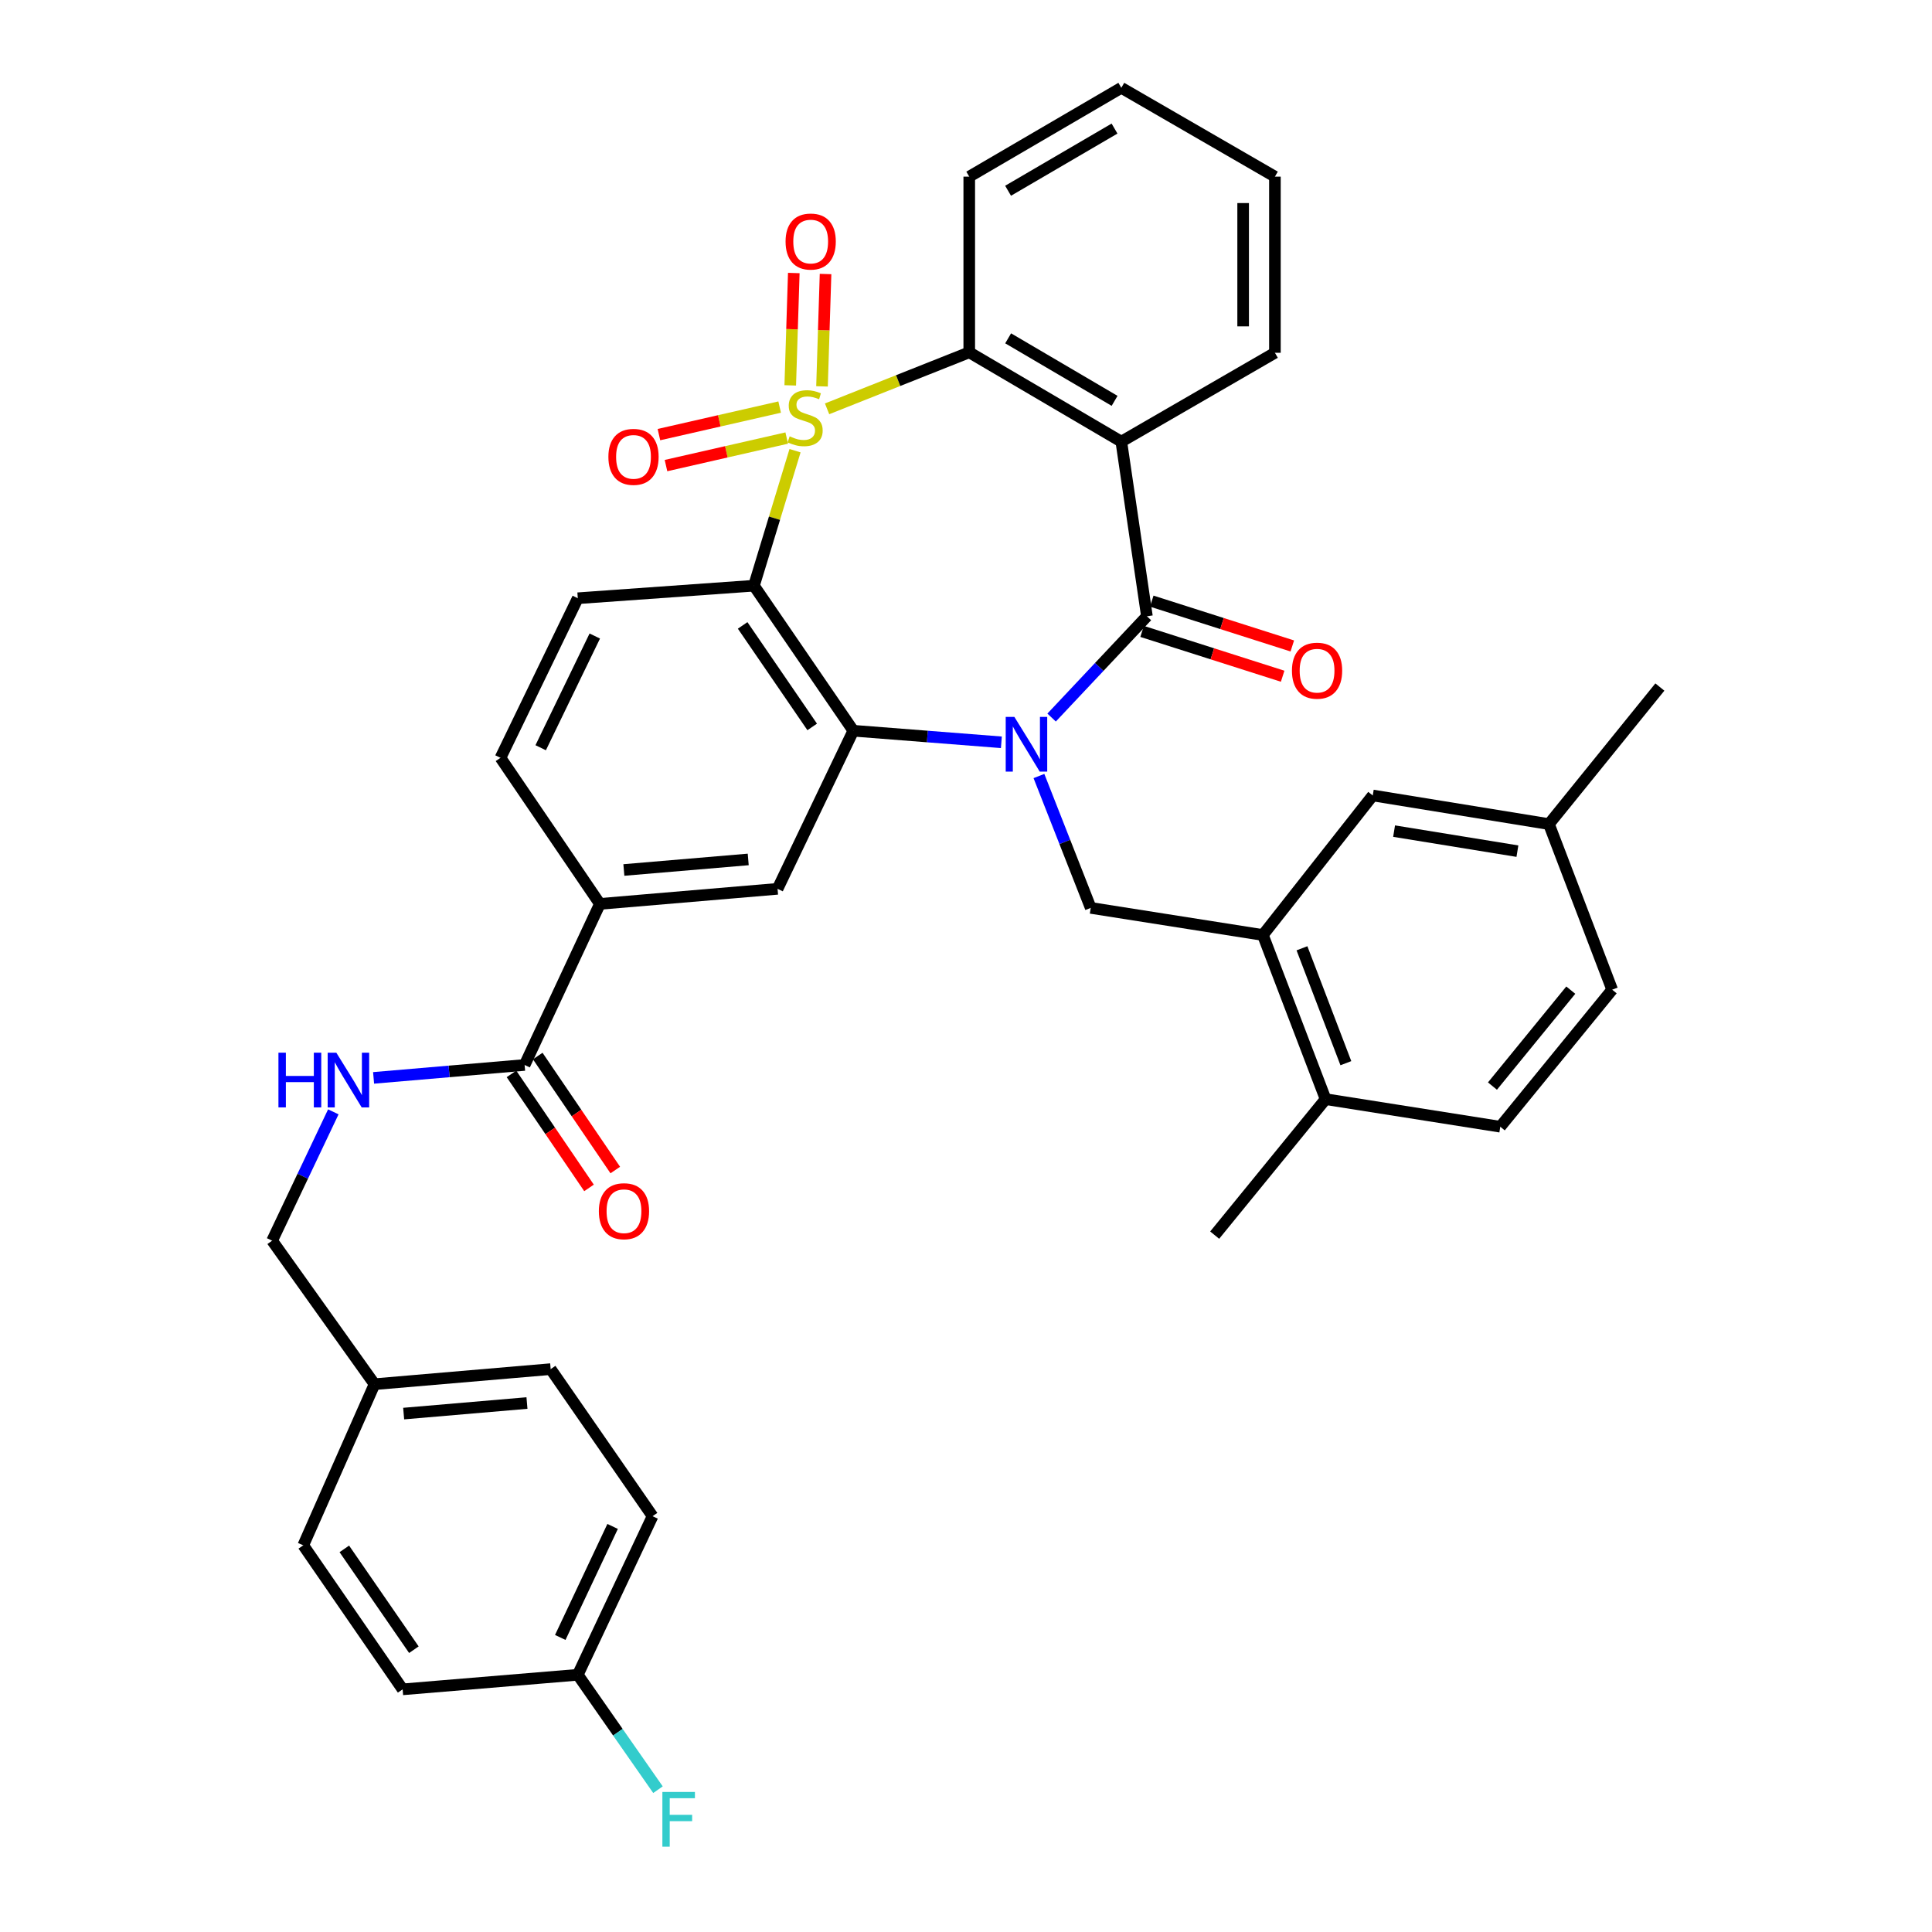 <?xml version='1.0' encoding='iso-8859-1'?>
<svg version='1.1' baseProfile='full'
              xmlns='http://www.w3.org/2000/svg'
                      xmlns:rdkit='http://www.rdkit.org/xml'
                      xmlns:xlink='http://www.w3.org/1999/xlink'
                  xml:space='preserve'
width='1000px' height='1000px' viewBox='0 0 1000 1000'>
<!-- END OF HEADER -->
<rect style='opacity:1.0;fill:#FFFFFF;stroke:none' width='1000' height='1000' x='0' y='0'> </rect>
<path class='bond-1' d='M 411.511,233.282 L 400.875,268.221' style='fill:none;fill-rule:evenodd;stroke:#CCCC00;stroke-width:6px;stroke-linecap:butt;stroke-linejoin:miter;stroke-opacity:1' />
<path class='bond-1' d='M 400.875,268.221 L 390.24,303.159' style='fill:none;fill-rule:evenodd;stroke:#000000;stroke-width:6px;stroke-linecap:butt;stroke-linejoin:miter;stroke-opacity:1' />
<path class='bond-5' d='M 428.098,211.611 L 464.889,196.987' style='fill:none;fill-rule:evenodd;stroke:#CCCC00;stroke-width:6px;stroke-linecap:butt;stroke-linejoin:miter;stroke-opacity:1' />
<path class='bond-5' d='M 464.889,196.987 L 501.681,182.364' style='fill:none;fill-rule:evenodd;stroke:#000000;stroke-width:6px;stroke-linecap:butt;stroke-linejoin:miter;stroke-opacity:1' />
<path class='bond-10' d='M 425.468,199.987 L 426.385,170.908' style='fill:none;fill-rule:evenodd;stroke:#CCCC00;stroke-width:6px;stroke-linecap:butt;stroke-linejoin:miter;stroke-opacity:1' />
<path class='bond-10' d='M 426.385,170.908 L 427.303,141.83' style='fill:none;fill-rule:evenodd;stroke:#FF0000;stroke-width:6px;stroke-linecap:butt;stroke-linejoin:miter;stroke-opacity:1' />
<path class='bond-10' d='M 409.032,199.468 L 409.95,170.39' style='fill:none;fill-rule:evenodd;stroke:#CCCC00;stroke-width:6px;stroke-linecap:butt;stroke-linejoin:miter;stroke-opacity:1' />
<path class='bond-10' d='M 409.95,170.39 L 410.868,141.311' style='fill:none;fill-rule:evenodd;stroke:#FF0000;stroke-width:6px;stroke-linecap:butt;stroke-linejoin:miter;stroke-opacity:1' />
<path class='bond-11' d='M 403.546,210.703 L 372.303,217.829' style='fill:none;fill-rule:evenodd;stroke:#CCCC00;stroke-width:6px;stroke-linecap:butt;stroke-linejoin:miter;stroke-opacity:1' />
<path class='bond-11' d='M 372.303,217.829 L 341.06,224.956' style='fill:none;fill-rule:evenodd;stroke:#FF0000;stroke-width:6px;stroke-linecap:butt;stroke-linejoin:miter;stroke-opacity:1' />
<path class='bond-11' d='M 407.203,226.735 L 375.96,233.861' style='fill:none;fill-rule:evenodd;stroke:#CCCC00;stroke-width:6px;stroke-linecap:butt;stroke-linejoin:miter;stroke-opacity:1' />
<path class='bond-11' d='M 375.96,233.861 L 344.716,240.987' style='fill:none;fill-rule:evenodd;stroke:#FF0000;stroke-width:6px;stroke-linecap:butt;stroke-linejoin:miter;stroke-opacity:1' />
<path class='bond-0' d='M 518.31,384.215 L 479.991,381.219' style='fill:none;fill-rule:evenodd;stroke:#0000FF;stroke-width:6px;stroke-linecap:butt;stroke-linejoin:miter;stroke-opacity:1' />
<path class='bond-0' d='M 479.991,381.219 L 441.672,378.224' style='fill:none;fill-rule:evenodd;stroke:#000000;stroke-width:6px;stroke-linecap:butt;stroke-linejoin:miter;stroke-opacity:1' />
<path class='bond-6' d='M 537.752,401.665 L 551.155,435.794' style='fill:none;fill-rule:evenodd;stroke:#0000FF;stroke-width:6px;stroke-linecap:butt;stroke-linejoin:miter;stroke-opacity:1' />
<path class='bond-6' d='M 551.155,435.794 L 564.559,469.923' style='fill:none;fill-rule:evenodd;stroke:#000000;stroke-width:6px;stroke-linecap:butt;stroke-linejoin:miter;stroke-opacity:1' />
<path class='bond-37' d='M 544.312,371.402 L 568.978,345.192' style='fill:none;fill-rule:evenodd;stroke:#0000FF;stroke-width:6px;stroke-linecap:butt;stroke-linejoin:miter;stroke-opacity:1' />
<path class='bond-37' d='M 568.978,345.192 L 593.645,318.982' style='fill:none;fill-rule:evenodd;stroke:#000000;stroke-width:6px;stroke-linecap:butt;stroke-linejoin:miter;stroke-opacity:1' />
<path class='bond-3' d='M 390.24,303.159 L 441.672,378.224' style='fill:none;fill-rule:evenodd;stroke:#000000;stroke-width:6px;stroke-linecap:butt;stroke-linejoin:miter;stroke-opacity:1' />
<path class='bond-3' d='M 384.39,323.713 L 420.392,376.258' style='fill:none;fill-rule:evenodd;stroke:#000000;stroke-width:6px;stroke-linecap:butt;stroke-linejoin:miter;stroke-opacity:1' />
<path class='bond-13' d='M 390.24,303.159 L 299.062,309.645' style='fill:none;fill-rule:evenodd;stroke:#000000;stroke-width:6px;stroke-linecap:butt;stroke-linejoin:miter;stroke-opacity:1' />
<path class='bond-2' d='M 593.645,318.982 L 580.39,228.588' style='fill:none;fill-rule:evenodd;stroke:#000000;stroke-width:6px;stroke-linecap:butt;stroke-linejoin:miter;stroke-opacity:1' />
<path class='bond-15' d='M 591.147,326.815 L 627.524,338.414' style='fill:none;fill-rule:evenodd;stroke:#000000;stroke-width:6px;stroke-linecap:butt;stroke-linejoin:miter;stroke-opacity:1' />
<path class='bond-15' d='M 627.524,338.414 L 663.9,350.014' style='fill:none;fill-rule:evenodd;stroke:#FF0000;stroke-width:6px;stroke-linecap:butt;stroke-linejoin:miter;stroke-opacity:1' />
<path class='bond-15' d='M 596.143,311.148 L 632.519,322.748' style='fill:none;fill-rule:evenodd;stroke:#000000;stroke-width:6px;stroke-linecap:butt;stroke-linejoin:miter;stroke-opacity:1' />
<path class='bond-15' d='M 632.519,322.748 L 668.896,334.348' style='fill:none;fill-rule:evenodd;stroke:#FF0000;stroke-width:6px;stroke-linecap:butt;stroke-linejoin:miter;stroke-opacity:1' />
<path class='bond-7' d='M 441.672,378.224 L 402.463,460.057' style='fill:none;fill-rule:evenodd;stroke:#000000;stroke-width:6px;stroke-linecap:butt;stroke-linejoin:miter;stroke-opacity:1' />
<path class='bond-4' d='M 580.39,228.588 L 501.681,182.364' style='fill:none;fill-rule:evenodd;stroke:#000000;stroke-width:6px;stroke-linecap:butt;stroke-linejoin:miter;stroke-opacity:1' />
<path class='bond-4' d='M 576.911,207.476 L 521.814,175.119' style='fill:none;fill-rule:evenodd;stroke:#000000;stroke-width:6px;stroke-linecap:butt;stroke-linejoin:miter;stroke-opacity:1' />
<path class='bond-22' d='M 580.39,228.588 L 659.894,182.602' style='fill:none;fill-rule:evenodd;stroke:#000000;stroke-width:6px;stroke-linecap:butt;stroke-linejoin:miter;stroke-opacity:1' />
<path class='bond-27' d='M 501.681,182.364 L 501.681,91.432' style='fill:none;fill-rule:evenodd;stroke:#000000;stroke-width:6px;stroke-linecap:butt;stroke-linejoin:miter;stroke-opacity:1' />
<path class='bond-8' d='M 564.559,469.923 L 653.664,483.955' style='fill:none;fill-rule:evenodd;stroke:#000000;stroke-width:6px;stroke-linecap:butt;stroke-linejoin:miter;stroke-opacity:1' />
<path class='bond-39' d='M 402.463,460.057 L 310.508,467.858' style='fill:none;fill-rule:evenodd;stroke:#000000;stroke-width:6px;stroke-linecap:butt;stroke-linejoin:miter;stroke-opacity:1' />
<path class='bond-39' d='M 387.28,444.843 L 322.911,450.304' style='fill:none;fill-rule:evenodd;stroke:#000000;stroke-width:6px;stroke-linecap:butt;stroke-linejoin:miter;stroke-opacity:1' />
<path class='bond-16' d='M 653.664,483.955 L 686.13,568.921' style='fill:none;fill-rule:evenodd;stroke:#000000;stroke-width:6px;stroke-linecap:butt;stroke-linejoin:miter;stroke-opacity:1' />
<path class='bond-16' d='M 673.894,490.83 L 696.621,550.307' style='fill:none;fill-rule:evenodd;stroke:#000000;stroke-width:6px;stroke-linecap:butt;stroke-linejoin:miter;stroke-opacity:1' />
<path class='bond-17' d='M 653.664,483.955 L 710.54,411.732' style='fill:none;fill-rule:evenodd;stroke:#000000;stroke-width:6px;stroke-linecap:butt;stroke-linejoin:miter;stroke-opacity:1' />
<path class='bond-9' d='M 271.537,551.226 L 310.508,467.858' style='fill:none;fill-rule:evenodd;stroke:#000000;stroke-width:6px;stroke-linecap:butt;stroke-linejoin:miter;stroke-opacity:1' />
<path class='bond-14' d='M 271.537,551.226 L 232.453,554.57' style='fill:none;fill-rule:evenodd;stroke:#000000;stroke-width:6px;stroke-linecap:butt;stroke-linejoin:miter;stroke-opacity:1' />
<path class='bond-14' d='M 232.453,554.57 L 193.368,557.913' style='fill:none;fill-rule:evenodd;stroke:#0000FF;stroke-width:6px;stroke-linecap:butt;stroke-linejoin:miter;stroke-opacity:1' />
<path class='bond-19' d='M 264.739,555.851 L 284.807,585.354' style='fill:none;fill-rule:evenodd;stroke:#000000;stroke-width:6px;stroke-linecap:butt;stroke-linejoin:miter;stroke-opacity:1' />
<path class='bond-19' d='M 284.807,585.354 L 304.875,614.857' style='fill:none;fill-rule:evenodd;stroke:#FF0000;stroke-width:6px;stroke-linecap:butt;stroke-linejoin:miter;stroke-opacity:1' />
<path class='bond-19' d='M 278.335,546.602 L 298.403,576.105' style='fill:none;fill-rule:evenodd;stroke:#000000;stroke-width:6px;stroke-linecap:butt;stroke-linejoin:miter;stroke-opacity:1' />
<path class='bond-19' d='M 298.403,576.105 L 318.471,605.609' style='fill:none;fill-rule:evenodd;stroke:#FF0000;stroke-width:6px;stroke-linecap:butt;stroke-linejoin:miter;stroke-opacity:1' />
<path class='bond-12' d='M 310.508,467.858 L 259.058,392.246' style='fill:none;fill-rule:evenodd;stroke:#000000;stroke-width:6px;stroke-linecap:butt;stroke-linejoin:miter;stroke-opacity:1' />
<path class='bond-18' d='M 299.062,309.645 L 259.058,392.246' style='fill:none;fill-rule:evenodd;stroke:#000000;stroke-width:6px;stroke-linecap:butt;stroke-linejoin:miter;stroke-opacity:1' />
<path class='bond-18' d='M 307.86,329.203 L 279.858,387.023' style='fill:none;fill-rule:evenodd;stroke:#000000;stroke-width:6px;stroke-linecap:butt;stroke-linejoin:miter;stroke-opacity:1' />
<path class='bond-21' d='M 172.523,575.489 L 156.69,608.828' style='fill:none;fill-rule:evenodd;stroke:#0000FF;stroke-width:6px;stroke-linecap:butt;stroke-linejoin:miter;stroke-opacity:1' />
<path class='bond-21' d='M 156.69,608.828 L 140.858,642.168' style='fill:none;fill-rule:evenodd;stroke:#000000;stroke-width:6px;stroke-linecap:butt;stroke-linejoin:miter;stroke-opacity:1' />
<path class='bond-20' d='M 686.13,568.921 L 776.542,583.191' style='fill:none;fill-rule:evenodd;stroke:#000000;stroke-width:6px;stroke-linecap:butt;stroke-linejoin:miter;stroke-opacity:1' />
<path class='bond-33' d='M 686.13,568.921 L 628.715,639.299' style='fill:none;fill-rule:evenodd;stroke:#000000;stroke-width:6px;stroke-linecap:butt;stroke-linejoin:miter;stroke-opacity:1' />
<path class='bond-23' d='M 710.54,411.732 L 801.727,426.549' style='fill:none;fill-rule:evenodd;stroke:#000000;stroke-width:6px;stroke-linecap:butt;stroke-linejoin:miter;stroke-opacity:1' />
<path class='bond-23' d='M 721.58,430.185 L 785.412,440.557' style='fill:none;fill-rule:evenodd;stroke:#000000;stroke-width:6px;stroke-linecap:butt;stroke-linejoin:miter;stroke-opacity:1' />
<path class='bond-40' d='M 776.542,583.191 L 834.459,512.256' style='fill:none;fill-rule:evenodd;stroke:#000000;stroke-width:6px;stroke-linecap:butt;stroke-linejoin:miter;stroke-opacity:1' />
<path class='bond-40' d='M 772.492,562.151 L 813.034,512.496' style='fill:none;fill-rule:evenodd;stroke:#000000;stroke-width:6px;stroke-linecap:butt;stroke-linejoin:miter;stroke-opacity:1' />
<path class='bond-25' d='M 140.858,642.168 L 193.86,716.455' style='fill:none;fill-rule:evenodd;stroke:#000000;stroke-width:6px;stroke-linecap:butt;stroke-linejoin:miter;stroke-opacity:1' />
<path class='bond-38' d='M 659.894,182.602 L 659.894,91.432' style='fill:none;fill-rule:evenodd;stroke:#000000;stroke-width:6px;stroke-linecap:butt;stroke-linejoin:miter;stroke-opacity:1' />
<path class='bond-38' d='M 643.45,168.926 L 643.45,105.108' style='fill:none;fill-rule:evenodd;stroke:#000000;stroke-width:6px;stroke-linecap:butt;stroke-linejoin:miter;stroke-opacity:1' />
<path class='bond-26' d='M 801.727,426.549 L 834.459,512.256' style='fill:none;fill-rule:evenodd;stroke:#000000;stroke-width:6px;stroke-linecap:butt;stroke-linejoin:miter;stroke-opacity:1' />
<path class='bond-34' d='M 801.727,426.549 L 859.142,355.614' style='fill:none;fill-rule:evenodd;stroke:#000000;stroke-width:6px;stroke-linecap:butt;stroke-linejoin:miter;stroke-opacity:1' />
<path class='bond-24' d='M 299.062,866.867 L 337.767,784.778' style='fill:none;fill-rule:evenodd;stroke:#000000;stroke-width:6px;stroke-linecap:butt;stroke-linejoin:miter;stroke-opacity:1' />
<path class='bond-24' d='M 289.994,847.541 L 317.089,790.078' style='fill:none;fill-rule:evenodd;stroke:#000000;stroke-width:6px;stroke-linecap:butt;stroke-linejoin:miter;stroke-opacity:1' />
<path class='bond-28' d='M 299.062,866.867 L 319.815,896.605' style='fill:none;fill-rule:evenodd;stroke:#000000;stroke-width:6px;stroke-linecap:butt;stroke-linejoin:miter;stroke-opacity:1' />
<path class='bond-28' d='M 319.815,896.605 L 340.569,926.342' style='fill:none;fill-rule:evenodd;stroke:#33CCCC;stroke-width:6px;stroke-linecap:butt;stroke-linejoin:miter;stroke-opacity:1' />
<path class='bond-41' d='M 299.062,866.867 L 208.404,874.403' style='fill:none;fill-rule:evenodd;stroke:#000000;stroke-width:6px;stroke-linecap:butt;stroke-linejoin:miter;stroke-opacity:1' />
<path class='bond-31' d='M 193.86,716.455 L 156.972,799.851' style='fill:none;fill-rule:evenodd;stroke:#000000;stroke-width:6px;stroke-linecap:butt;stroke-linejoin:miter;stroke-opacity:1' />
<path class='bond-32' d='M 193.86,716.455 L 285.03,708.654' style='fill:none;fill-rule:evenodd;stroke:#000000;stroke-width:6px;stroke-linecap:butt;stroke-linejoin:miter;stroke-opacity:1' />
<path class='bond-32' d='M 208.938,731.669 L 272.756,726.208' style='fill:none;fill-rule:evenodd;stroke:#000000;stroke-width:6px;stroke-linecap:butt;stroke-linejoin:miter;stroke-opacity:1' />
<path class='bond-36' d='M 501.681,91.432 L 580.39,45.455' style='fill:none;fill-rule:evenodd;stroke:#000000;stroke-width:6px;stroke-linecap:butt;stroke-linejoin:miter;stroke-opacity:1' />
<path class='bond-36' d='M 521.781,98.734 L 576.878,66.55' style='fill:none;fill-rule:evenodd;stroke:#000000;stroke-width:6px;stroke-linecap:butt;stroke-linejoin:miter;stroke-opacity:1' />
<path class='bond-29' d='M 208.404,874.403 L 156.972,799.851' style='fill:none;fill-rule:evenodd;stroke:#000000;stroke-width:6px;stroke-linecap:butt;stroke-linejoin:miter;stroke-opacity:1' />
<path class='bond-29' d='M 214.224,853.883 L 178.222,801.696' style='fill:none;fill-rule:evenodd;stroke:#000000;stroke-width:6px;stroke-linecap:butt;stroke-linejoin:miter;stroke-opacity:1' />
<path class='bond-30' d='M 337.767,784.778 L 285.03,708.654' style='fill:none;fill-rule:evenodd;stroke:#000000;stroke-width:6px;stroke-linecap:butt;stroke-linejoin:miter;stroke-opacity:1' />
<path class='bond-35' d='M 659.894,91.432 L 580.39,45.455' style='fill:none;fill-rule:evenodd;stroke:#000000;stroke-width:6px;stroke-linecap:butt;stroke-linejoin:miter;stroke-opacity:1' />
<path  class='atom-0' d='M 408.732 225.848
Q 409.052 225.968, 410.372 226.528
Q 411.692 227.088, 413.132 227.448
Q 414.612 227.768, 416.052 227.768
Q 418.732 227.768, 420.292 226.488
Q 421.852 225.168, 421.852 222.888
Q 421.852 221.328, 421.052 220.368
Q 420.292 219.408, 419.092 218.888
Q 417.892 218.368, 415.892 217.768
Q 413.372 217.008, 411.852 216.288
Q 410.372 215.568, 409.292 214.048
Q 408.252 212.528, 408.252 209.968
Q 408.252 206.408, 410.652 204.208
Q 413.092 202.008, 417.892 202.008
Q 421.172 202.008, 424.892 203.568
L 423.972 206.648
Q 420.572 205.248, 418.012 205.248
Q 415.252 205.248, 413.732 206.408
Q 412.212 207.528, 412.252 209.488
Q 412.252 211.008, 413.012 211.928
Q 413.812 212.848, 414.932 213.368
Q 416.092 213.888, 418.012 214.488
Q 420.572 215.288, 422.092 216.088
Q 423.612 216.888, 424.692 218.528
Q 425.812 220.128, 425.812 222.888
Q 425.812 226.808, 423.172 228.928
Q 420.572 231.008, 416.212 231.008
Q 413.692 231.008, 411.772 230.448
Q 409.892 229.928, 407.652 229.008
L 408.732 225.848
' fill='#CCCC00'/>
<path  class='atom-1' d='M 525.037 371.07
L 534.317 386.07
Q 535.237 387.55, 536.717 390.23
Q 538.197 392.91, 538.277 393.07
L 538.277 371.07
L 542.037 371.07
L 542.037 399.39
L 538.157 399.39
L 528.197 382.99
Q 527.037 381.07, 525.797 378.87
Q 524.597 376.67, 524.237 375.99
L 524.237 399.39
L 520.557 399.39
L 520.557 371.07
L 525.037 371.07
' fill='#0000FF'/>
<path  class='atom-11' d='M 406.61 125.02
Q 406.61 118.22, 409.97 114.42
Q 413.33 110.62, 419.61 110.62
Q 425.89 110.62, 429.25 114.42
Q 432.61 118.22, 432.61 125.02
Q 432.61 131.9, 429.21 135.82
Q 425.81 139.7, 419.61 139.7
Q 413.37 139.7, 409.97 135.82
Q 406.61 131.94, 406.61 125.02
M 419.61 136.5
Q 423.93 136.5, 426.25 133.62
Q 428.61 130.7, 428.61 125.02
Q 428.61 119.46, 426.25 116.66
Q 423.93 113.82, 419.61 113.82
Q 415.29 113.82, 412.93 116.62
Q 410.61 119.42, 410.61 125.02
Q 410.61 130.74, 412.93 133.62
Q 415.29 136.5, 419.61 136.5
' fill='#FF0000'/>
<path  class='atom-12' d='M 314.901 236.47
Q 314.901 229.67, 318.261 225.87
Q 321.621 222.07, 327.901 222.07
Q 334.181 222.07, 337.541 225.87
Q 340.901 229.67, 340.901 236.47
Q 340.901 243.35, 337.501 247.27
Q 334.101 251.15, 327.901 251.15
Q 321.661 251.15, 318.261 247.27
Q 314.901 243.39, 314.901 236.47
M 327.901 247.95
Q 332.221 247.95, 334.541 245.07
Q 336.901 242.15, 336.901 236.47
Q 336.901 230.91, 334.541 228.11
Q 332.221 225.27, 327.901 225.27
Q 323.581 225.27, 321.221 228.07
Q 318.901 230.87, 318.901 236.47
Q 318.901 242.19, 321.221 245.07
Q 323.581 247.95, 327.901 247.95
' fill='#FF0000'/>
<path  class='atom-15' d='M 144.12 544.868
L 147.96 544.868
L 147.96 556.908
L 162.44 556.908
L 162.44 544.868
L 166.28 544.868
L 166.28 573.188
L 162.44 573.188
L 162.44 560.108
L 147.96 560.108
L 147.96 573.188
L 144.12 573.188
L 144.12 544.868
' fill='#0000FF'/>
<path  class='atom-15' d='M 174.08 544.868
L 183.36 559.868
Q 184.28 561.348, 185.76 564.028
Q 187.24 566.708, 187.32 566.868
L 187.32 544.868
L 191.08 544.868
L 191.08 573.188
L 187.2 573.188
L 177.24 556.788
Q 176.08 554.868, 174.84 552.668
Q 173.64 550.468, 173.28 549.788
L 173.28 573.188
L 169.6 573.188
L 169.6 544.868
L 174.08 544.868
' fill='#0000FF'/>
<path  class='atom-16' d='M 668.709 347.143
Q 668.709 340.343, 672.069 336.543
Q 675.429 332.743, 681.709 332.743
Q 687.989 332.743, 691.349 336.543
Q 694.709 340.343, 694.709 347.143
Q 694.709 354.023, 691.309 357.943
Q 687.909 361.823, 681.709 361.823
Q 675.469 361.823, 672.069 357.943
Q 668.709 354.063, 668.709 347.143
M 681.709 358.623
Q 686.029 358.623, 688.349 355.743
Q 690.709 352.823, 690.709 347.143
Q 690.709 341.583, 688.349 338.783
Q 686.029 335.943, 681.709 335.943
Q 677.389 335.943, 675.029 338.743
Q 672.709 341.543, 672.709 347.143
Q 672.709 352.863, 675.029 355.743
Q 677.389 358.623, 681.709 358.623
' fill='#FF0000'/>
<path  class='atom-20' d='M 309.968 626.919
Q 309.968 620.119, 313.328 616.319
Q 316.688 612.519, 322.968 612.519
Q 329.248 612.519, 332.608 616.319
Q 335.968 620.119, 335.968 626.919
Q 335.968 633.799, 332.568 637.719
Q 329.168 641.599, 322.968 641.599
Q 316.728 641.599, 313.328 637.719
Q 309.968 633.839, 309.968 626.919
M 322.968 638.399
Q 327.288 638.399, 329.608 635.519
Q 331.968 632.599, 331.968 626.919
Q 331.968 621.359, 329.608 618.559
Q 327.288 615.719, 322.968 615.719
Q 318.648 615.719, 316.288 618.519
Q 313.968 621.319, 313.968 626.919
Q 313.968 632.639, 316.288 635.519
Q 318.648 638.399, 322.968 638.399
' fill='#FF0000'/>
<path  class='atom-29' d='M 342.849 927.515
L 359.689 927.515
L 359.689 930.755
L 346.649 930.755
L 346.649 939.355
L 358.249 939.355
L 358.249 942.635
L 346.649 942.635
L 346.649 955.835
L 342.849 955.835
L 342.849 927.515
' fill='#33CCCC'/>
</svg>

